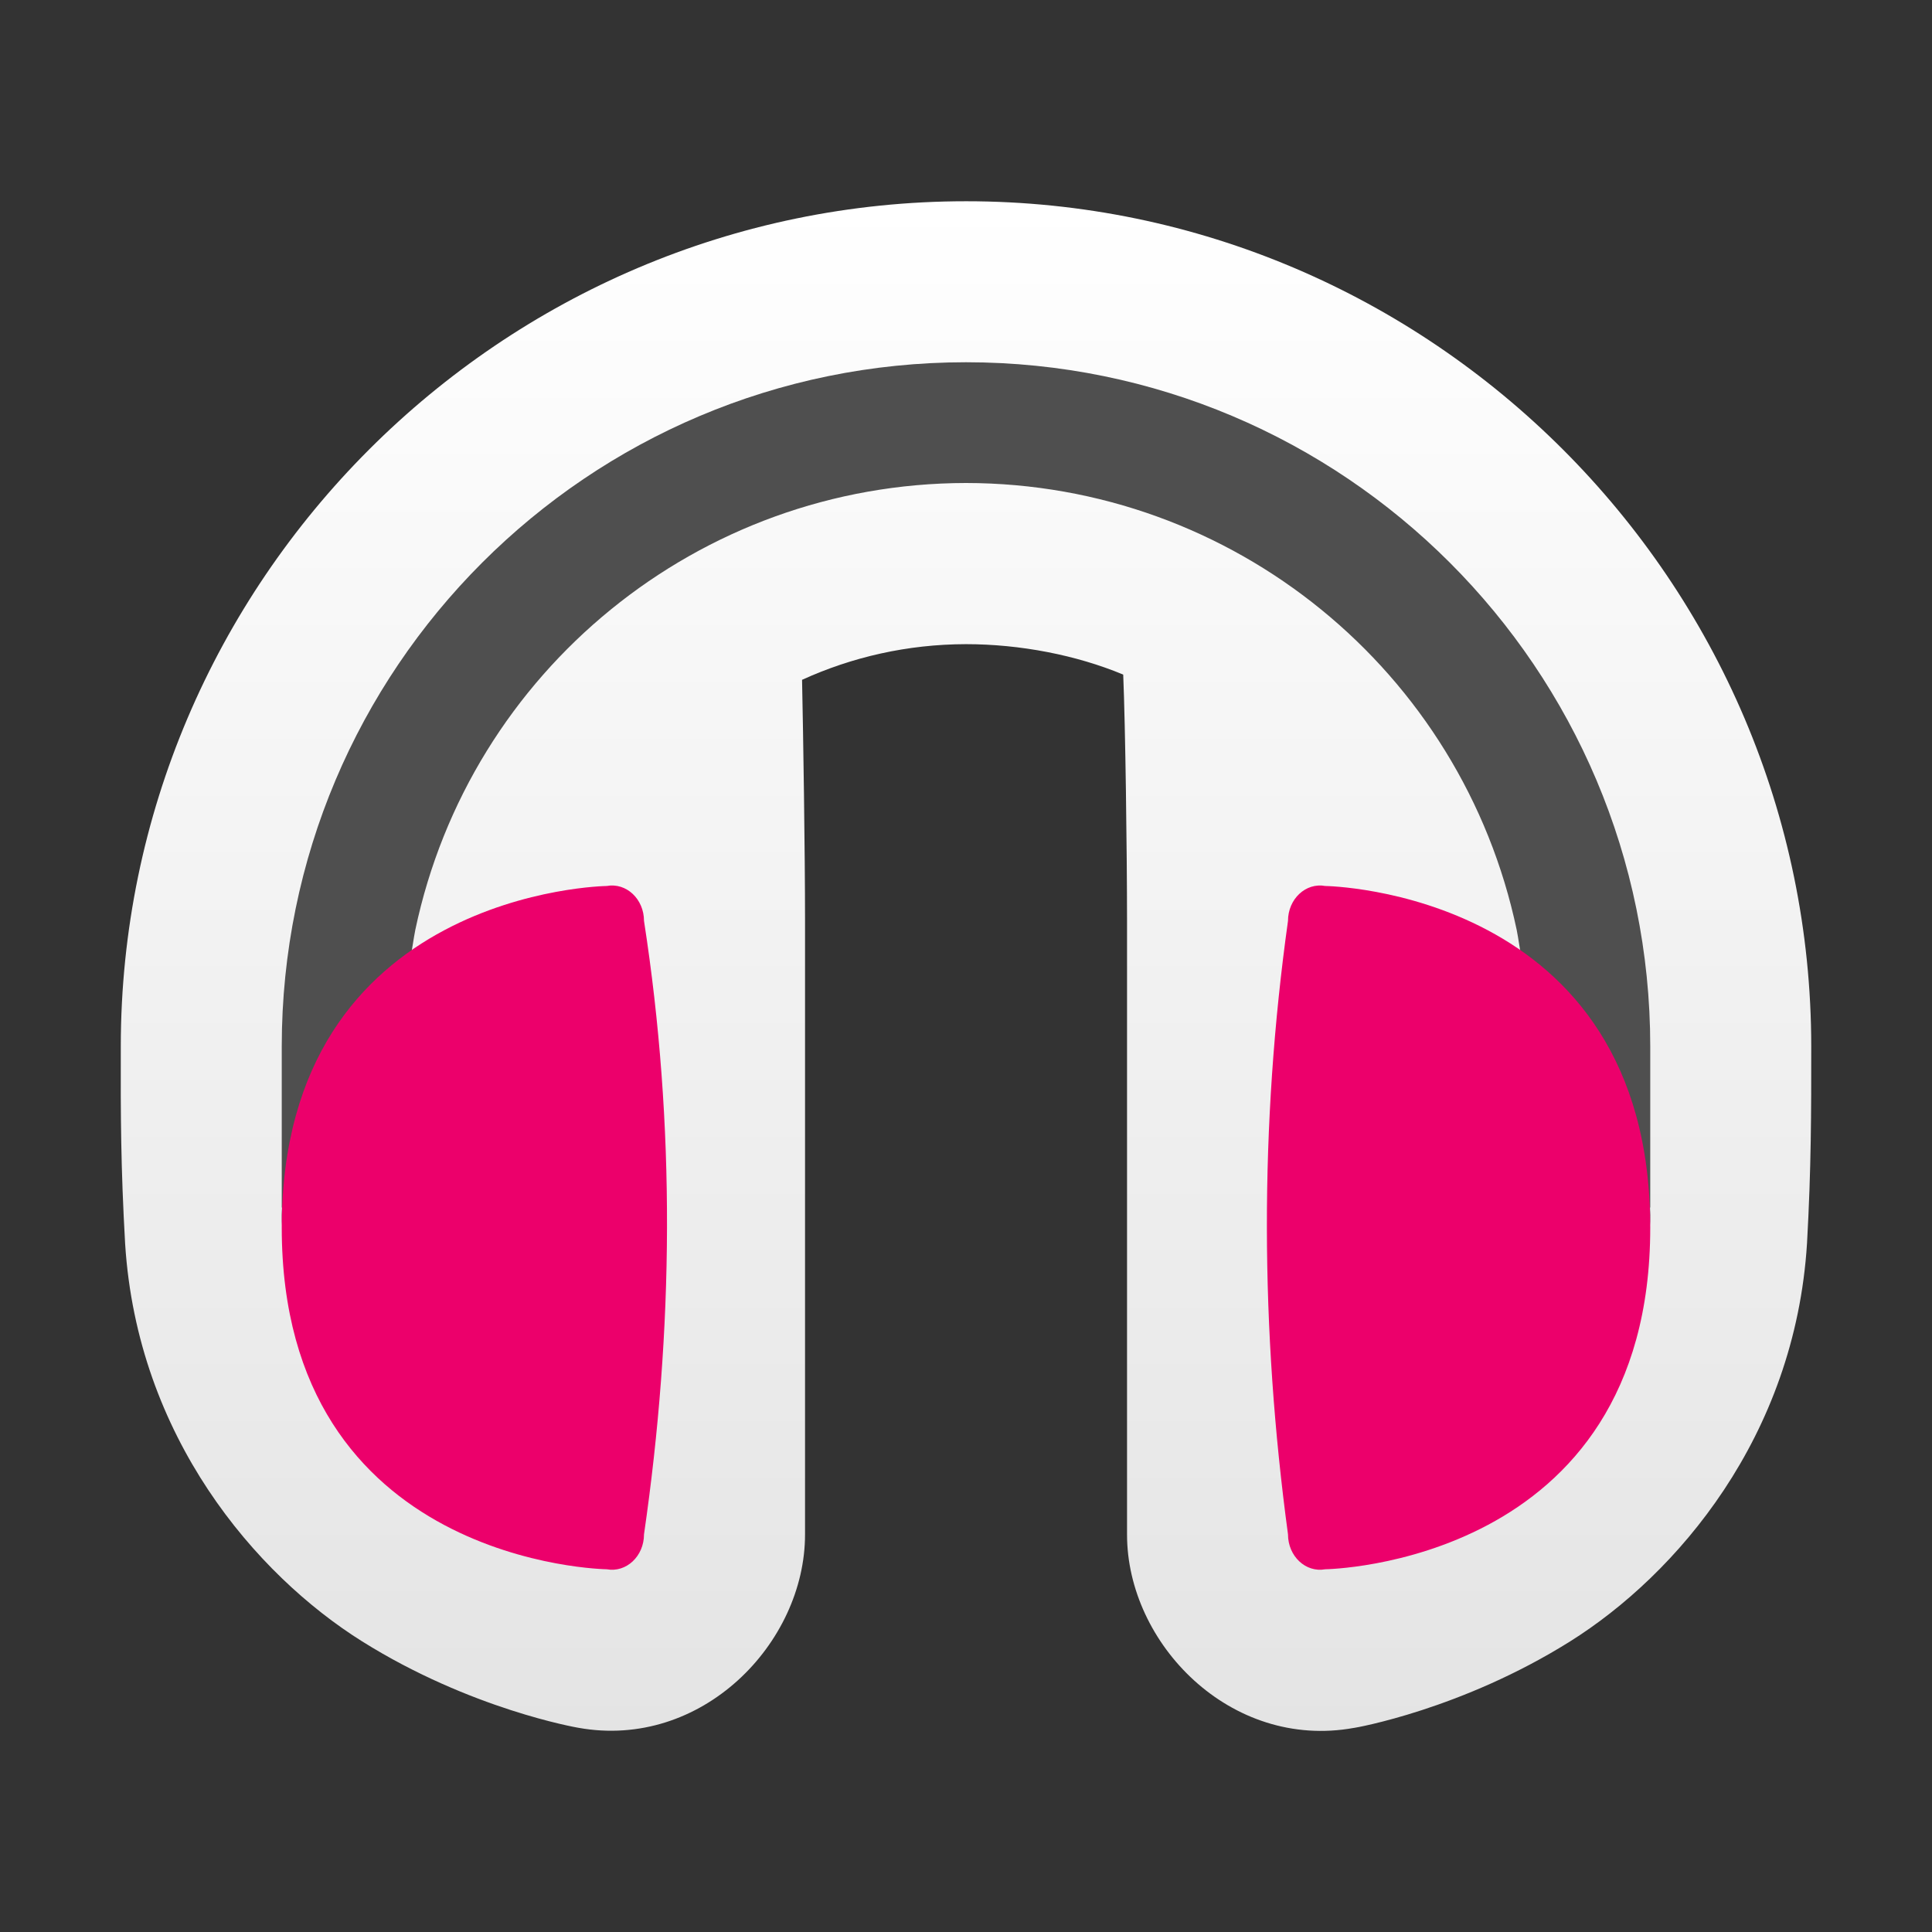 <svg clip-rule="evenodd" fill-rule="evenodd" stroke-linejoin="round" stroke-miterlimit="2" viewBox="0 0 48 48" xmlns="http://www.w3.org/2000/svg">
 <rect x="0" y="0" width="48" height="48" fill="#333333" stroke="none"/>
 <linearGradient id="a" x2="1" gradientTransform="matrix(0 -37.996 37.996 0 23.441 43.004)" gradientUnits="userSpaceOnUse">
  <stop stop-color="#e4e4e4" offset="0"/>
  <stop stop-color="#fff" offset="1"/>
 </linearGradient>
 <g fill-rule="nonzero">
  <path d="m24.001 5c-11.551 0-21 9.45-21 21.001-.005 1.7 0 3 .108 4.902.304 4.796 3.241 8.216 5.884 9.874 2.702 1.694 5.357 2.146 5.369 2.148 3.07.558 5.641-2.099 5.639-4.805v-15.237c0-1.747-.045-4.616-.074-5.993 1.242-.566 2.618-.883 4.072-.886 1.343 0 2.741.27 3.907.756.054 1.296.094 4.375.095 6.123v15.241c-.002 2.706 2.568 5.363 5.638 4.805h.004c.018 0 2.666-.456 5.365-2.148 2.647-1.66 5.589-5.086 5.887-9.891.105-1.889.105-3.241.105-4.889 0-11.551-9.449-21.001-20.999-21.001z" fill="url(#a)"/>
  <path d="m24 9c-9.389 0-17 7.611-17 17v4h.006c-.001.062-.006.122-.006.186.014 3.659 3.261-4.925 2.941-4.694.041-.262.323-2.132.377-2.389 1.356-6.43 7.039-11.095 13.682-11.103 6.643.008 12.326 4.673 13.682 11.104.054.256.336 2.126.377 2.388-.32-.231 2.927 8.353 2.941 4.694 0-.064-.005-.124-.006-.186h.006v-4c0-9.389-7.611-17-17-17z" fill="#4f4f4f"/>
  <path d="m32.926 22.012c-.486-.089-.926.324-.926.867-.711 5.081-.687 10.161 0 15.242 0 .543.44.956.926.867 0 0 8.074-.103 8.074-8.488s-8.074-8.488-8.074-8.488zm-17.852 0c.486-.089.926.324.926.867.787 5.081.737 10.161 0 15.242 0 .543-.44.956-.926.867 0 0-8.074-.103-8.074-8.488s8.074-8.488 8.074-8.488z" fill="#ec006b"/>
 </g>
</svg>
